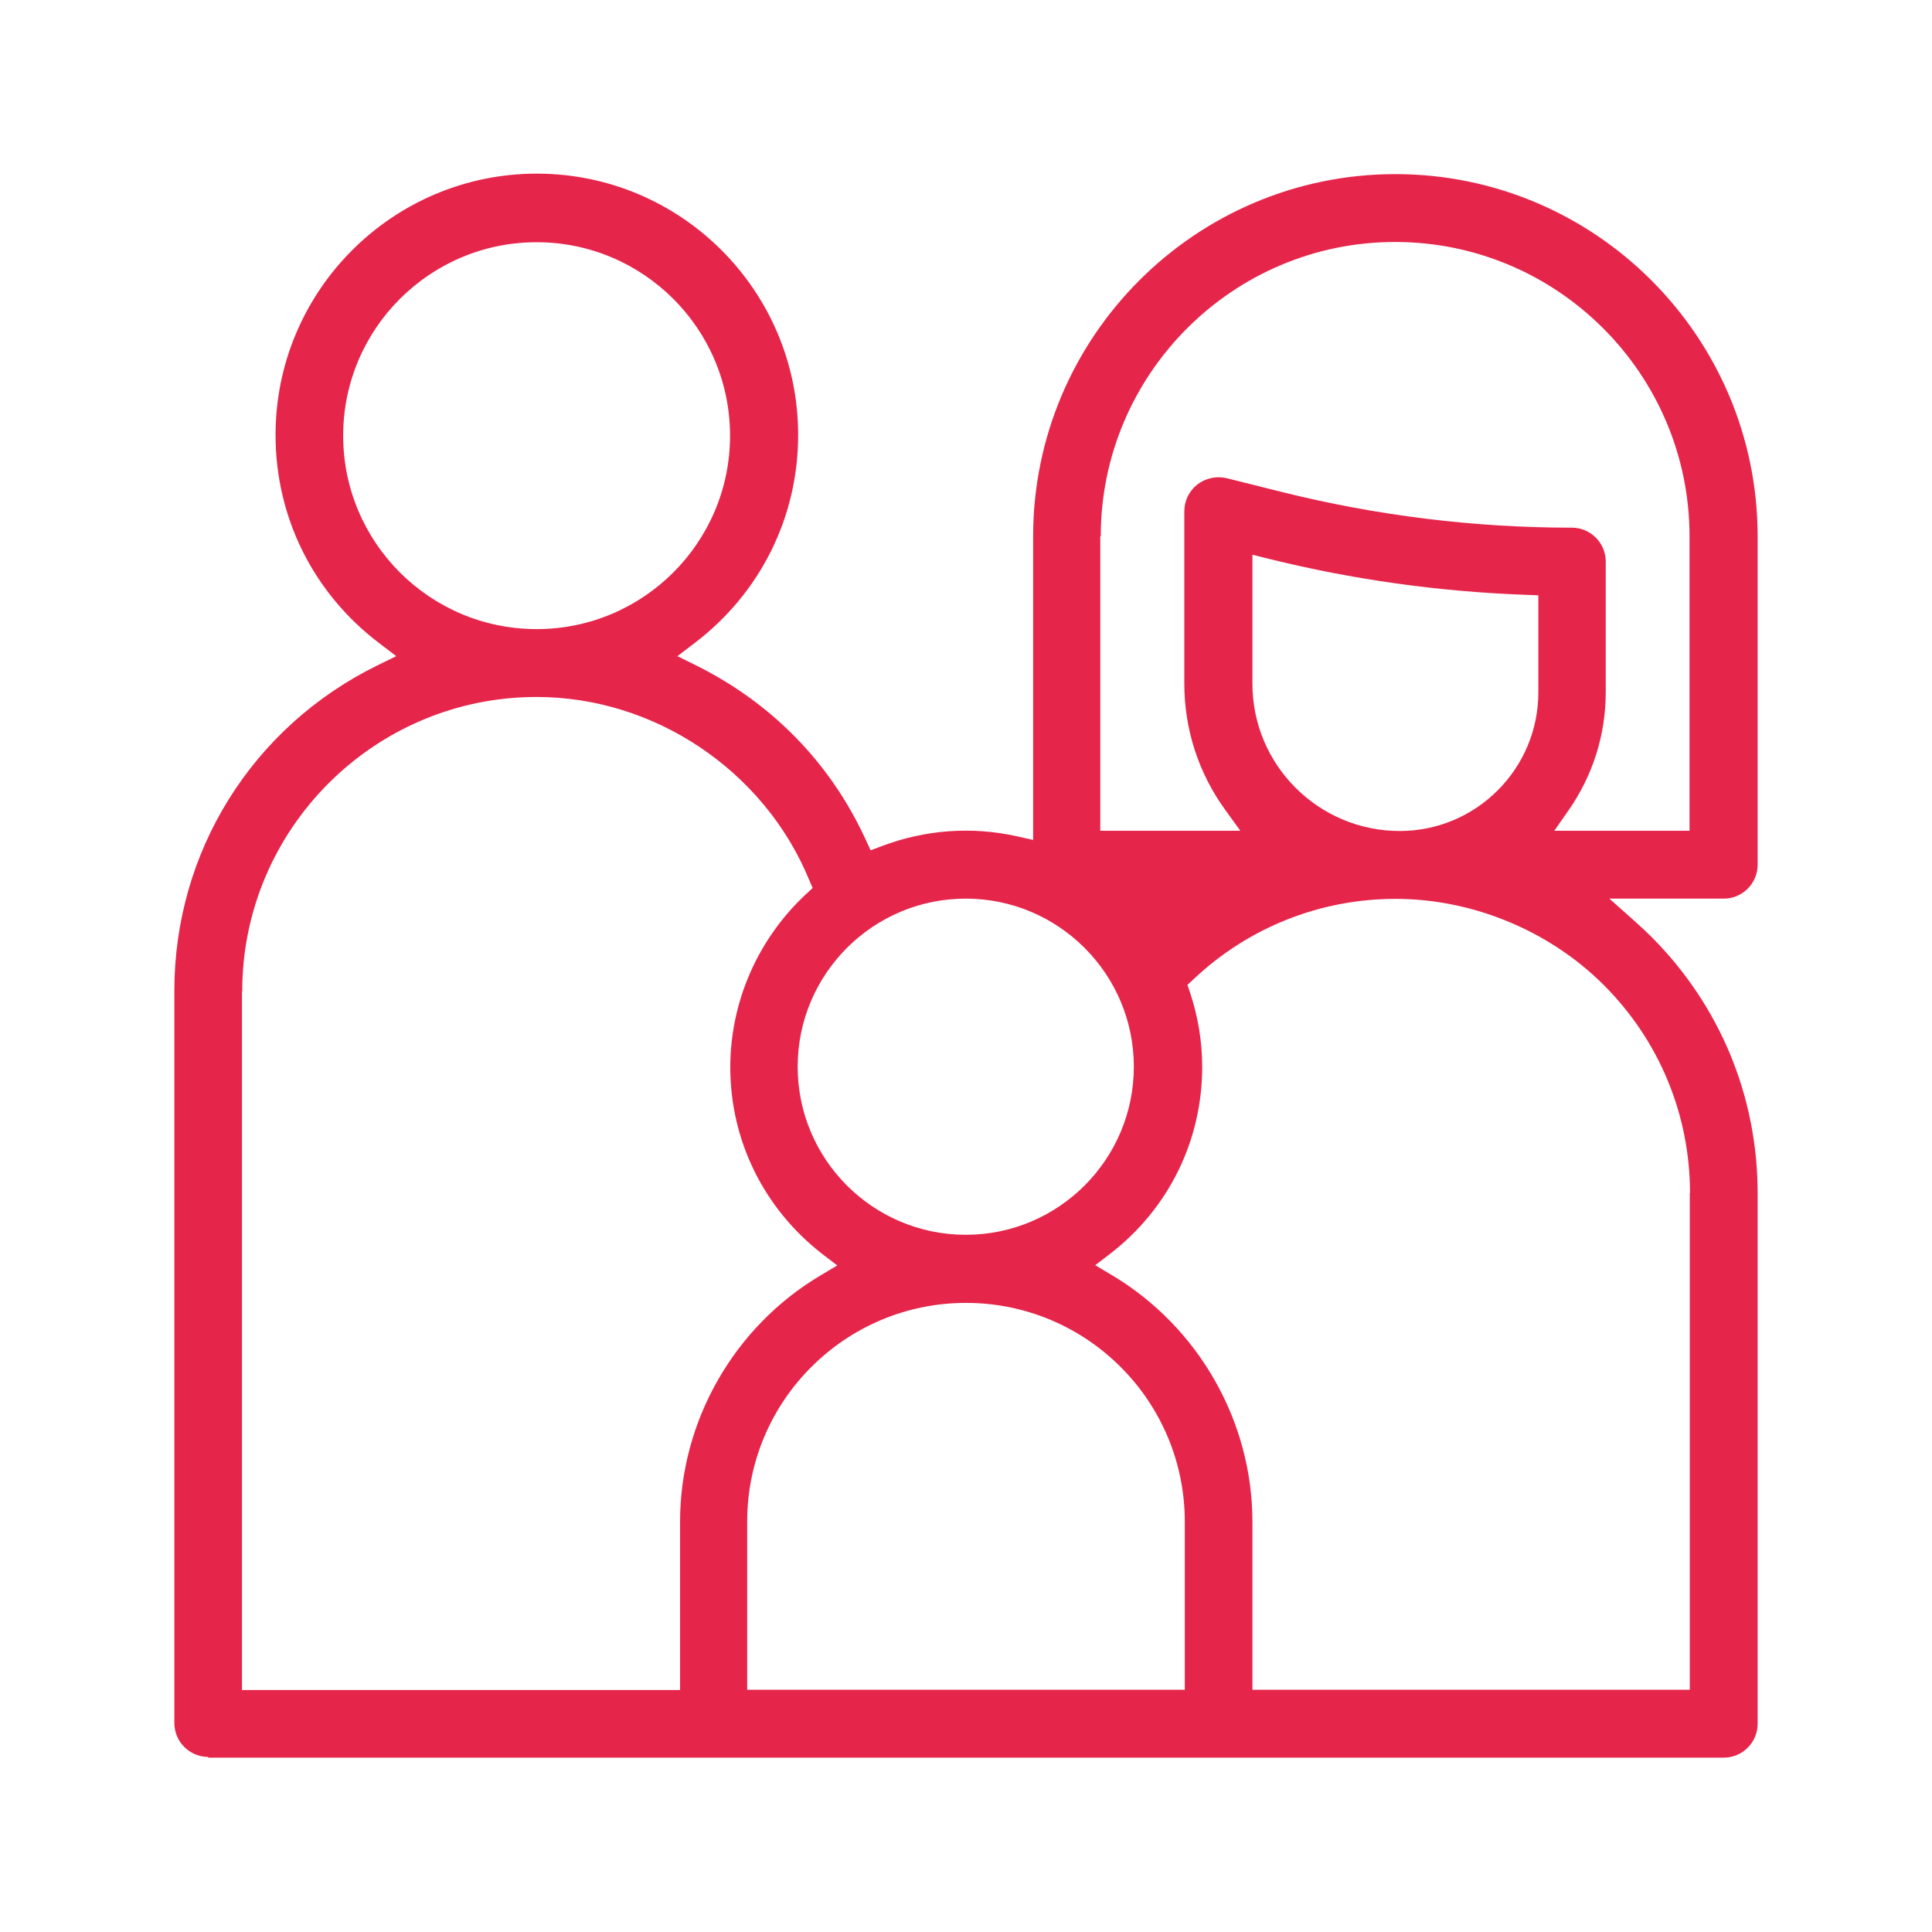 <?xml version="1.0" encoding="UTF-8"?>
<svg id="Layer_1" data-name="Layer 1" xmlns="http://www.w3.org/2000/svg" viewBox="0 0 80 80">
  <defs>
    <style>
      .cls-1 {
        fill: #e6254b;
      }
    </style>
  </defs>
  <path class="cls-1" d="m8.62,72.78h62.76c.77,0,1.4-.63,1.4-1.4v-21.97c0-4.01-1.56-7.77-4.39-10.61-.22-.22-.44-.42-.67-.63l-1.08-.96h4.74c.77,0,1.4-.63,1.4-1.4v-13.6c0-8.27-6.73-15-15-15s-15,6.73-15,15v12.57l-.67-.15c-1.87-.42-3.81-.27-5.58.4l-.48.18-.21-.46c-1.85-4-4.83-6.11-7-7.19l-.79-.39.71-.54c2.72-2.07,4.29-5.21,4.29-8.62,0-5.97-4.85-10.82-10.82-10.82s-10.82,4.85-10.82,10.82c0,3.41,1.56,6.55,4.29,8.62l.71.54-.8.39c-5.17,2.55-8.39,7.71-8.39,13.46v30.33c0,.77.63,1.4,1.4,1.4Zm40.43-2.81h-18.11v-6.97c0-4.99,4.06-9.05,9.06-9.05s9.06,4.06,9.06,9.06v6.96Zm20.92-20.56v20.56h-18.11v-6.96c0-4.16-2.23-8.07-5.82-10.21l-.69-.41.64-.49c2.41-1.87,3.79-4.68,3.79-7.72,0-1.05-.17-2.08-.5-3.07l-.11-.33.26-.24c2.27-2.14,5.24-3.32,8.36-3.32s6.32,1.27,8.62,3.57c2.3,2.3,3.57,5.37,3.57,8.62Zm-18.11-21.1v-5.34l.68.17c3.47.86,7.05,1.36,10.63,1.49l.53.02v4.02c0,3.16-2.57,5.74-5.74,5.74-3.36,0-6.1-2.73-6.1-6.1Zm-6.28-6.1c0-6.72,5.47-12.19,12.19-12.19s12.19,5.47,12.19,12.19v12.19h-5.6l.6-.86c1-1.44,1.53-3.12,1.53-4.88v-5.41c0-.77-.63-1.4-1.4-1.4-4.05,0-8.09-.5-12.02-1.48l-2.28-.57c-.42-.1-.87,0-1.21.26-.34.27-.54.67-.54,1.11v7.14c0,1.89.59,3.7,1.69,5.22l.63.87h-5.8v-12.19Zm-5.59,15c3.84,0,6.96,3.12,6.96,6.96s-3.12,6.96-6.96,6.96-6.96-3.12-6.96-6.96,3.12-6.96,6.96-6.96ZM14.21,18.04c0-4.42,3.59-8.01,8.01-8.01s8.01,3.59,8.01,8.01-3.59,8.01-8.01,8.01-8.01-3.59-8.01-8.01Zm-4.18,23.01c0-6.72,5.47-12.19,12.19-12.19,4.88,0,9.41,3.04,11.28,7.56l.15.35-.28.26c-1.99,1.85-3.13,4.46-3.13,7.16,0,3.03,1.38,5.84,3.79,7.72l.64.49-.69.41c-3.59,2.13-5.82,6.04-5.82,10.2v6.97H10.02v-28.93Z"/>
</svg>